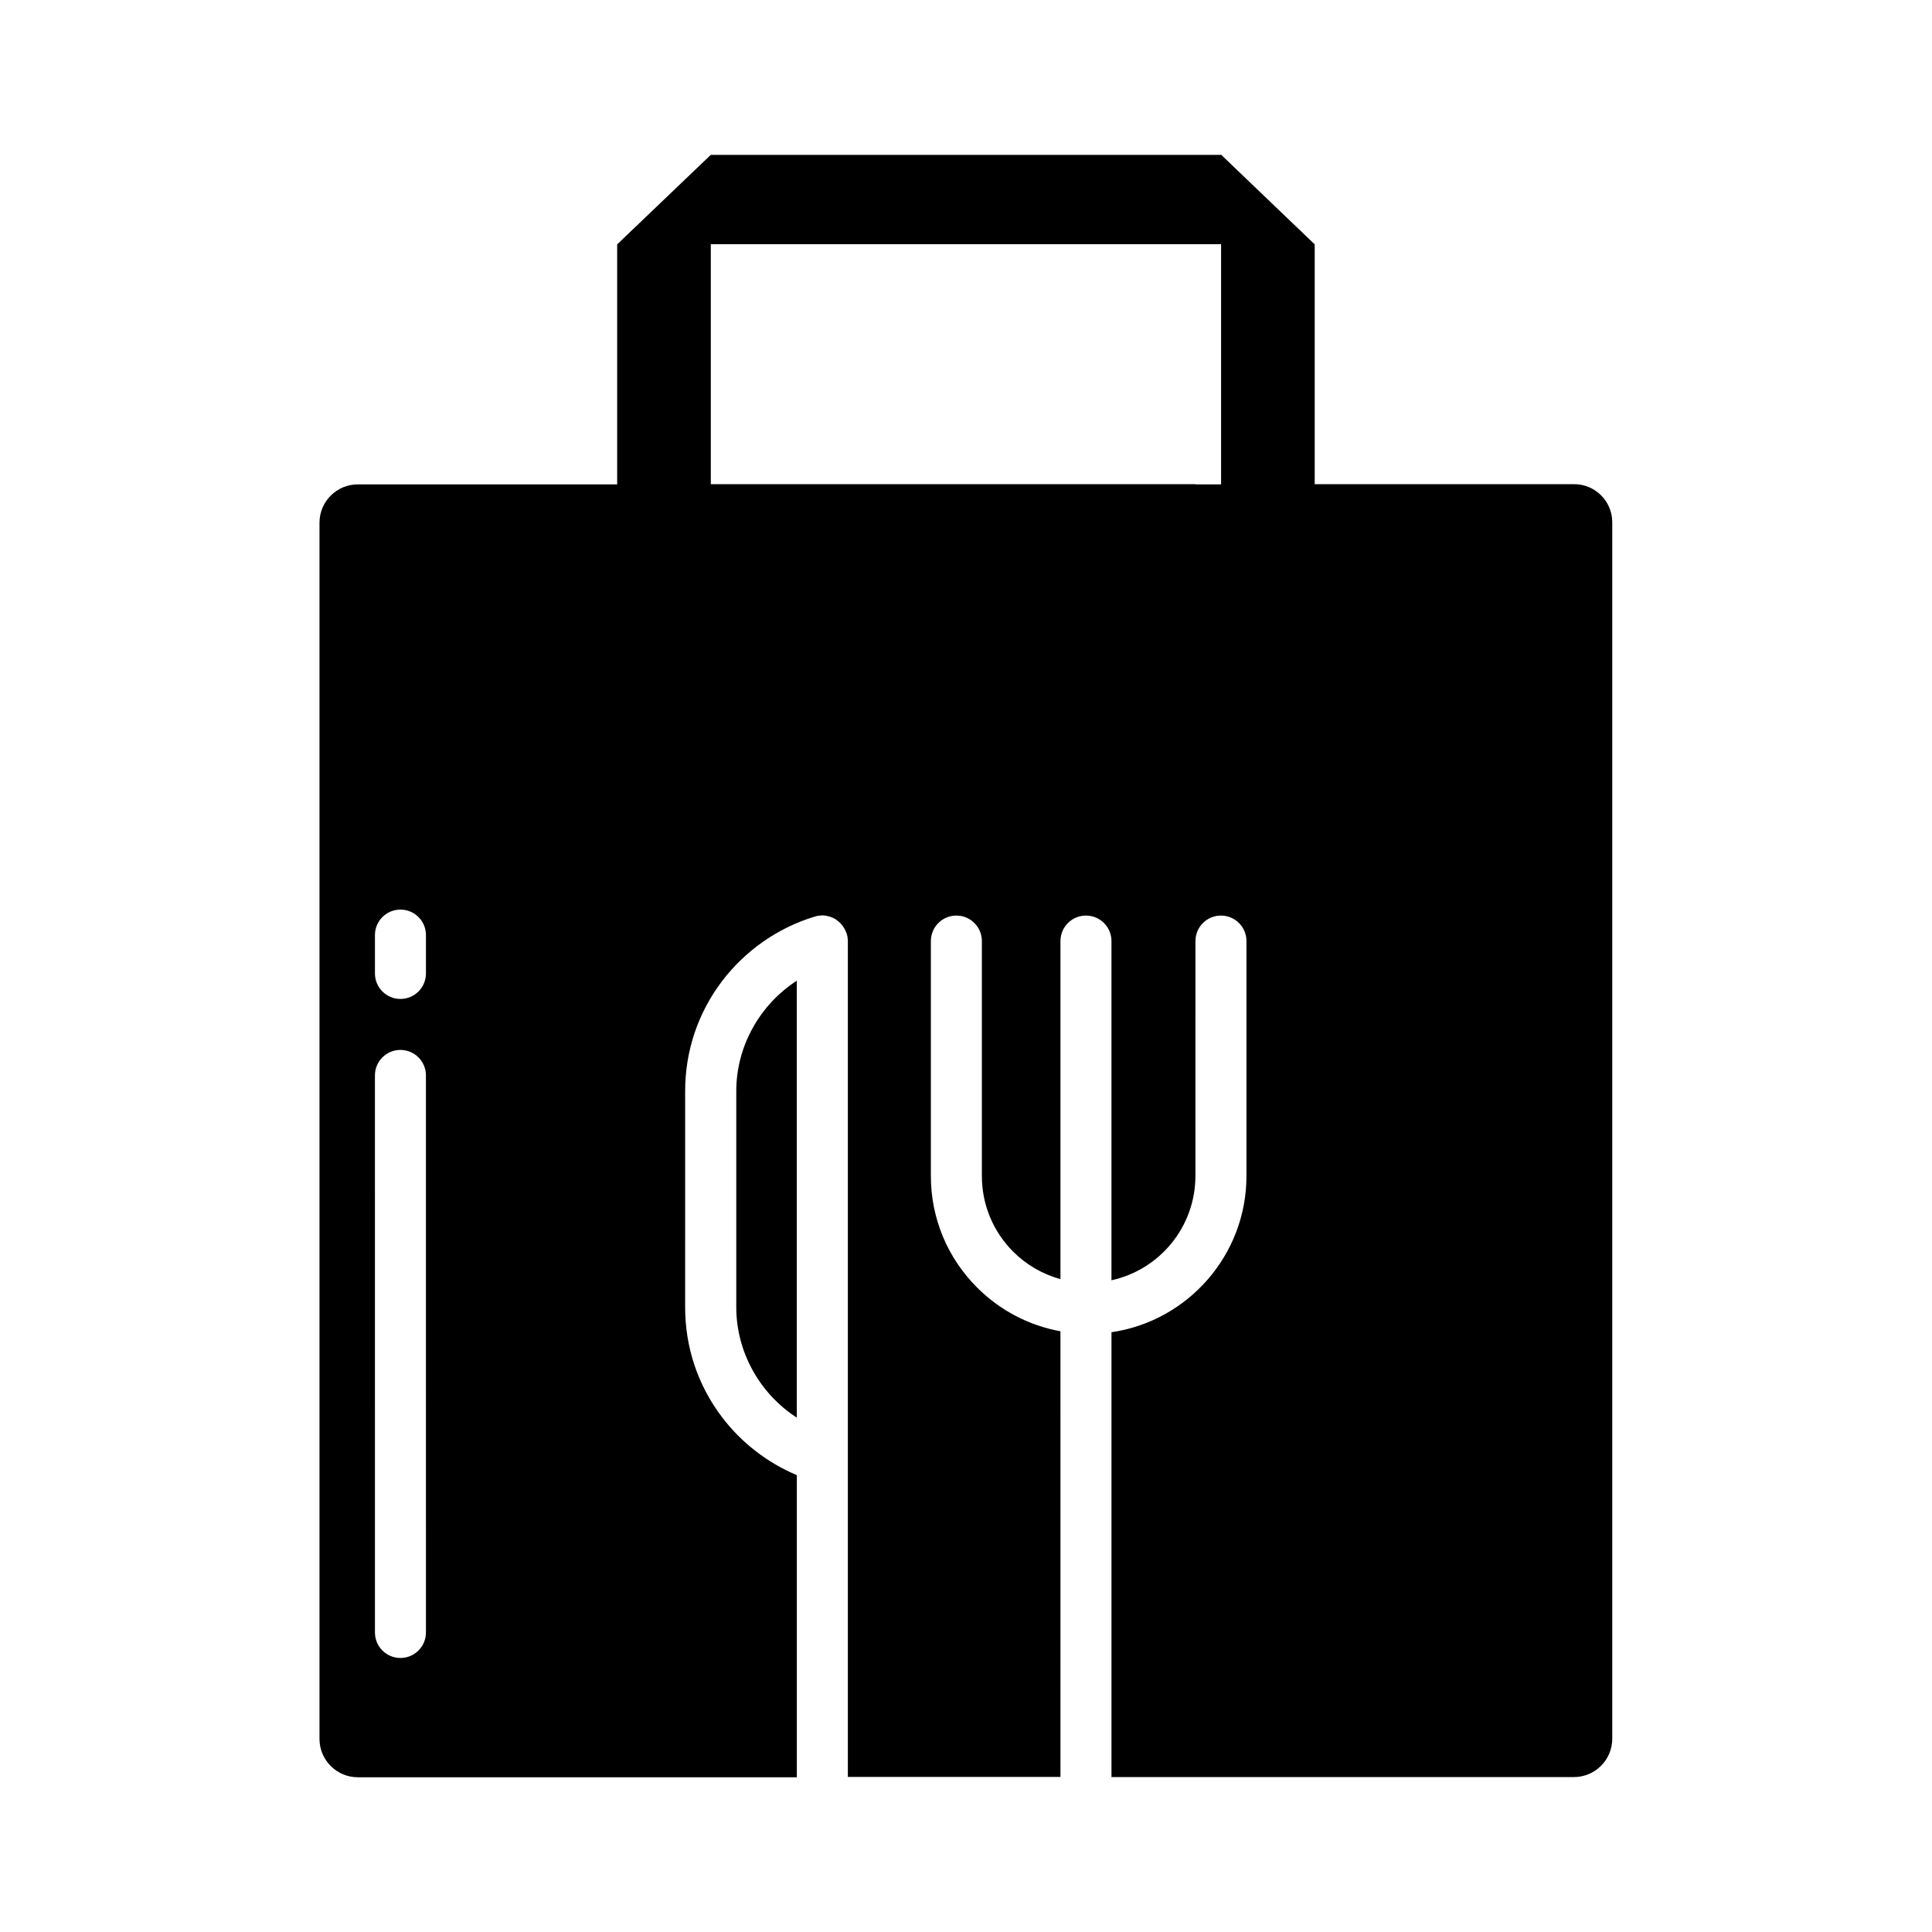 <?xml version="1.0" encoding="UTF-8"?>
<!-- Uploaded to: ICON Repo, www.iconrepo.com, Generator: ICON Repo Mixer Tools -->
<svg fill="#000000" width="800px" height="800px" version="1.1" viewBox="144 144 512 512" xmlns="http://www.w3.org/2000/svg">
 <g>
  <path d="m339.12 433.16v57.266c0 11.965 6.297 22.965 16.039 29.262v-115.79c-9.742 6.297-16.039 17.297-16.039 29.262z"/>
  <path d="m561.18 272.32h-68.77v-63.562l-24.77-23.723h-135.27l-24.812 23.723v63.605h-68.73c-5.582 0-10.16 4.535-10.16 10.16v322.31c0 5.582 4.535 10.16 10.16 10.16h116.34v-80.066c-7.809-3.273-14.738-8.648-19.859-15.406-6.383-8.438-9.742-18.473-9.742-29.094l0.004-57.27c0-10.578 3.359-20.656 9.742-29.094 6.129-8.102 14.82-14.191 24.52-17.129 0.043 0 0.082-0.043 0.125-0.043h0.043c0.043 0 0.082 0 0.125-0.043 0.168-0.043 0.336-0.082 0.504-0.125 0.082 0 0.211-0.043 0.293-0.043 0.125 0 0.25-0.043 0.336-0.043 0.168 0 0.336 0 0.461-0.043h0.168 0.043c0.168 0 0.379 0 0.547 0.043h0.125c0.168 0 0.293 0.043 0.461 0.082 0.082 0 0.168 0 0.211 0.043 0.043 0 0.125 0.043 0.168 0.043 0.797 0.168 1.512 0.504 2.184 0.922 0 0 0.043 0.043 0.043 0.043 0.082 0.082 0.168 0.125 0.25 0.211 0.082 0.082 0.168 0.125 0.25 0.211 0.043 0 0.043 0.043 0.082 0.043 0.586 0.504 1.09 1.09 1.469 1.762 0.043 0.082 0.082 0.125 0.125 0.211 0.043 0.043 0.043 0.125 0.082 0.168 0.082 0.168 0.168 0.293 0.211 0.461 0 0.043 0 0.043 0.043 0.082 0.082 0.168 0.125 0.379 0.211 0.547 0 0.043 0 0.082 0.043 0.125 0.043 0.168 0.082 0.336 0.125 0.504 0.043 0.125 0.043 0.211 0.043 0.336s0.043 0.211 0.043 0.336c0 0.168 0.043 0.336 0.043 0.504v0.125 0.043 0.043 136.57 0.043 84.809h56.344l-0.004-118.1c-8.312-1.512-15.996-5.5-22.082-11.586-7.894-7.894-12.258-18.391-12.258-29.559v-62.262c0-3.738 3.023-6.758 6.758-6.758 3.738 0 6.758 3.023 6.758 6.758v62.262c0 7.559 2.938 14.652 8.27 20.027 3.527 3.527 7.852 6.004 12.555 7.305v-89.594c0-3.738 3.023-6.758 6.758-6.758 3.738 0 6.758 3.023 6.758 6.758v89.887c12.723-2.769 22.25-14.105 22.25-27.668l0.008-62.219c0-3.738 3.023-6.758 6.758-6.758 3.738 0 6.758 3.023 6.758 6.758v62.262c0 20.992-15.574 38.457-35.77 41.395v117.89h122.55c5.582 0 10.16-4.535 10.16-10.16v-322.31c0.043-5.582-4.492-10.16-10.074-10.16zm-304.3 304.3c0 3.738-3.023 6.758-6.758 6.758-3.738 0-6.758-3.023-6.758-6.758l-0.004-147.62c0-3.738 3.023-6.758 6.758-6.758 3.738 0 6.758 3.023 6.758 6.758zm0-174.65c0 3.738-3.023 6.758-6.758 6.758-3.738 0-6.758-3.023-6.758-6.758v-10.16c0-3.738 3.023-6.758 6.758-6.758 3.738 0 6.758 3.023 6.758 6.758zm204-129.65h-128.51v-63.605h135.23v63.648h-6.719z"/>
 </g>
</svg>